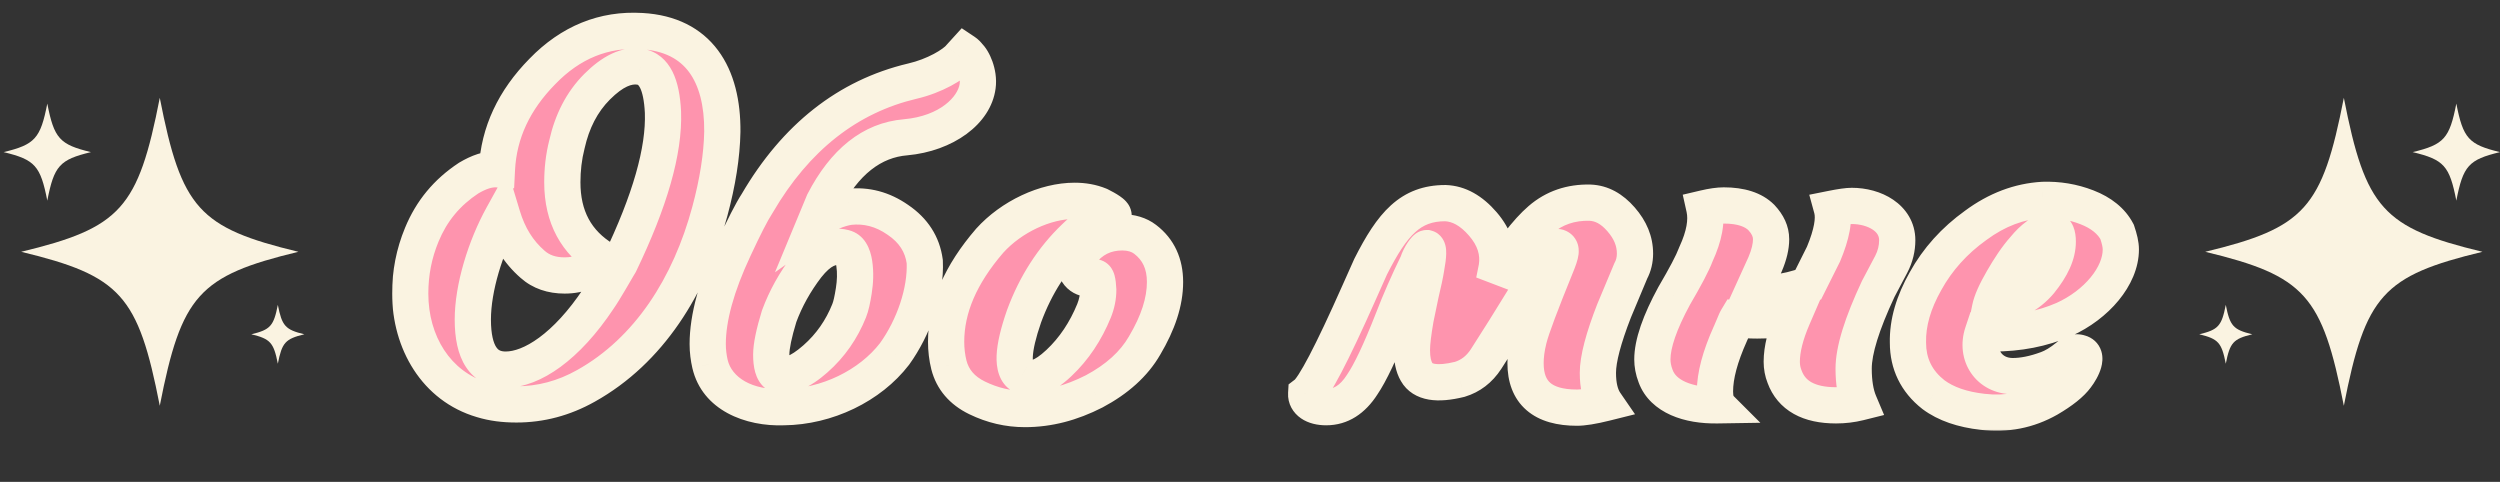 <?xml version="1.0" encoding="UTF-8"?> <svg xmlns="http://www.w3.org/2000/svg" width="690" height="133" viewBox="0 0 690 133" fill="none"><rect x="0" y="0" width="690" height="133" fill="#333333" stroke="none"/><mask id="path-1-outside-1_705_921" maskUnits="userSpaceOnUse" x="107.979" y="3" width="483" height="116" fill="black"><rect fill="white" x="107.979" y="3" width="483" height="116"></rect><path d="M195.907 58.368C190.403 78.848 179.139 96.768 161.731 106.496C155.587 109.952 149.187 111.616 142.531 111.616C139.075 111.616 136.003 111.232 133.059 110.336C120.387 106.624 113.219 94.464 113.219 81.024C113.219 75.392 114.243 70.016 116.419 64.768C119.107 58.24 123.331 53.12 129.347 49.152C132.163 47.488 134.723 46.592 137.155 46.72C137.667 36.608 141.891 27.648 149.699 19.712C157.507 11.648 166.723 7.936 177.091 8.576C192.835 9.472 199.491 20.608 199.363 36.352C199.235 43.008 198.083 50.304 195.907 58.368ZM156.483 39.808C155.587 43.264 155.203 46.848 155.203 50.304C155.203 59.904 159.043 66.944 166.595 71.552C163.651 74.496 160.067 76.032 155.843 76.032C152.259 76.032 149.315 75.008 147.011 72.96C143.043 69.504 140.355 65.152 138.691 59.648C133.955 68.224 130.499 79.488 130.499 88.192C130.499 97.408 133.571 102.016 139.587 102.016C146.755 102.016 156.355 95.744 165.187 82.432C166.979 79.872 169.667 75.008 170.691 73.344L171.075 72.704C179.395 55.424 183.363 41.6 182.979 30.976C182.595 23.168 180.547 19.072 176.707 18.432C172.995 17.792 169.027 19.712 164.803 23.936C160.579 28.16 157.891 33.536 156.483 39.808ZM202.624 68.48C205.312 62.72 207.36 58.624 209.024 56.064C219.648 37.888 233.984 26.624 251.776 22.4C257.92 20.992 263.296 17.792 264.96 15.744L266.24 14.336C266.624 14.592 267.008 14.976 267.392 15.488C268.416 16.384 270.336 20.096 269.824 23.808C268.928 30.464 261.248 36.864 249.984 37.888C240.64 38.656 233.088 44.672 227.328 55.808L225.152 61.056C228.224 58.88 231.296 57.6 234.368 57.088C239.104 56.576 243.584 57.728 247.808 60.672C252.16 63.616 254.592 67.456 255.232 72.192C255.616 80.512 252.16 90.368 246.912 97.664C240.128 106.496 228.224 112.256 216.32 112.384C206.592 112.768 197.888 108.672 195.968 100.48C195.584 98.816 195.328 96.896 195.328 94.976C195.328 87.68 197.76 78.848 202.624 68.48ZM232.96 68.352C229.504 67.456 226.176 69.12 222.72 73.472C219.392 77.824 216.832 82.432 215.04 87.296C213.632 91.904 212.864 95.488 212.864 97.92C212.864 100.736 213.376 102.528 214.4 103.296C217.344 104.192 220.8 102.784 225.024 99.072C229.248 95.36 232.32 90.88 234.368 85.76C234.88 84.48 235.264 82.688 235.648 80.256C236.032 77.824 236.16 75.264 235.776 72.704C235.392 70.144 234.496 68.736 232.96 68.352ZM296.586 65.536C290.57 71.296 285.834 78.592 282.634 87.296C279.434 96.512 279.178 102.016 281.994 103.68C284.682 105.344 288.01 104.192 292.234 100.224C296.458 96.256 299.658 91.392 301.962 85.76C302.73 83.84 303.114 81.92 303.114 80C302.986 77.568 302.73 76.416 302.09 76.544C300.17 77.696 296.842 76.288 296.842 73.216C296.842 72.32 297.354 71.168 298.378 69.76C301.194 66.048 305.034 64.128 309.77 64.128C312.202 64.128 314.378 64.768 316.042 66.048C319.754 68.864 321.546 72.832 321.546 77.824C321.546 83.328 319.626 89.088 315.914 95.36C312.97 100.48 308.234 104.704 301.962 108.032C295.69 111.232 289.418 112.896 282.89 112.896C278.282 112.896 273.93 111.872 269.706 109.824C265.482 107.776 262.922 104.704 261.898 100.736C261.386 98.688 261.13 96.512 261.13 94.336C261.13 84.992 265.098 75.776 273.162 66.432C279.178 59.776 288.522 55.424 296.586 55.424C299.018 55.424 301.322 55.808 303.498 56.704C305.546 57.728 307.466 58.88 307.338 59.52C307.21 60.032 306.186 60.544 304.394 60.928C301.578 61.568 299.018 63.104 296.586 65.536ZM415.29 91.008L410.17 99.072C408.25 102.016 405.818 103.808 402.874 104.704C396.602 106.24 392.634 105.6 390.97 102.656C390.074 101.12 389.69 99.072 389.69 96.64C389.69 94.592 390.074 91.648 390.714 87.936L392.122 81.152C392.89 77.952 393.402 75.52 393.658 73.856C394.298 70.4 394.298 68.608 393.786 68.48C393.53 68.48 391.994 70.272 391.226 72.704C388.666 77.952 386.362 83.2 384.442 88.192C380.986 97.024 378.17 102.912 375.994 106.112C373.306 110.336 369.978 112.384 366.01 112.384C362.554 112.384 360.378 110.848 360.506 108.672C362.682 107.008 367.546 97.792 375.098 80.768L378.298 73.6C384.314 61.696 389.306 56.064 398.906 56.064C402.618 56.192 406.074 58.112 409.274 61.824C412.474 65.536 413.754 69.504 413.114 73.728L412.346 77.568C417.082 69.504 421.434 63.872 425.146 60.672C428.986 57.344 433.594 55.808 438.842 55.936C442.042 56.064 444.858 57.6 447.418 60.544C449.978 63.488 451.258 66.56 451.258 70.016C451.258 71.68 450.874 73.344 450.106 74.752L445.498 85.76C442.554 93.312 441.018 99.072 441.018 102.912C441.018 106.368 441.658 109.184 443.066 111.232C439.482 112.128 436.922 112.512 435.258 112.512C425.786 112.512 421.05 108.416 421.05 100.224C421.05 98.304 421.306 96.128 421.946 93.568C422.714 90.496 425.274 83.712 429.498 73.344C430.906 69.888 431.162 68.608 430.01 68.224C429.754 68.096 429.242 68.608 428.602 69.76L423.61 77.568L415.29 91.008ZM477.557 92.16C474.741 98.432 473.333 103.68 473.333 108.032C473.333 110.208 473.845 111.232 473.845 111.744L473.973 111.872C465.909 112 458.997 109.44 456.949 103.808C456.309 102.144 456.053 100.608 456.053 99.2C456.053 94.848 458.101 88.96 462.069 81.664C465.141 76.416 467.189 72.576 468.085 70.144C470.389 65.152 471.157 60.928 470.389 57.472C472.565 56.96 474.357 56.704 475.765 56.704C480.501 56.704 483.957 57.856 486.133 60.032C487.925 61.952 488.821 63.872 488.821 66.048C488.821 67.968 488.309 70.272 487.157 72.96L483.957 80C487.413 81.408 492.533 80.896 499.061 78.592L503.285 70.144C505.589 64.64 506.357 60.416 505.589 57.6C508.149 57.088 509.941 56.832 511.093 56.832C517.365 56.832 523.637 60.16 523.637 66.304C523.637 68.48 523.125 70.784 521.973 72.96L518.389 79.744C513.909 89.344 511.605 96.64 511.605 101.76C511.605 105.472 512.117 108.672 513.141 111.104C511.093 111.616 508.917 111.872 506.741 111.872C499.189 111.872 494.453 109.184 492.533 103.936C492.021 102.656 491.765 101.248 491.765 99.84C491.765 96.384 492.789 92.288 494.837 87.552C491.637 88.192 488.309 88.448 484.981 88.448C482.805 88.448 481.013 88.32 479.349 88.064C478.965 88.704 478.069 91.136 477.557 92.16ZM526.596 94.592C526.468 89.088 528.132 83.456 531.46 77.568C534.788 71.552 539.396 66.432 545.284 62.208C551.172 57.856 557.316 55.552 563.844 55.168C568.068 55.04 572.036 55.68 576.004 57.216C579.972 58.752 582.788 61.056 584.324 64C584.964 65.92 585.348 67.456 585.348 68.864C585.348 76.16 578.692 84.096 569.604 88.192C563.716 90.752 557.188 92.032 549.892 92.032C548.74 92.032 547.844 92.032 547.204 91.904C545.156 98.048 548.996 103.808 555.524 103.808C558.34 103.808 561.54 103.168 564.996 101.888C566.788 101.248 568.708 100.096 570.884 98.304C571.908 97.408 572.932 97.024 574.084 97.408C576.516 98.048 574.724 101.76 573.06 103.936C571.652 105.856 569.092 107.904 565.38 110.08C559.748 113.28 553.732 114.432 547.204 113.664C541.572 113.024 537.092 111.488 533.636 108.928C528.9 105.216 526.596 100.352 526.596 94.592ZM558.724 68.608C556.548 71.04 554.628 73.984 552.708 77.312C550.788 80.64 549.636 83.2 549.252 85.12C555.268 83.968 559.876 81.536 563.076 77.696C566.276 73.728 567.94 70.144 567.94 66.688C567.94 62.848 566.148 62.336 562.436 65.024C561.028 66.048 559.876 67.2 558.724 68.608Z"></path></mask><path d="M195.907 58.368C190.403 78.848 179.139 96.768 161.731 106.496C155.587 109.952 149.187 111.616 142.531 111.616C139.075 111.616 136.003 111.232 133.059 110.336C120.387 106.624 113.219 94.464 113.219 81.024C113.219 75.392 114.243 70.016 116.419 64.768C119.107 58.24 123.331 53.12 129.347 49.152C132.163 47.488 134.723 46.592 137.155 46.72C137.667 36.608 141.891 27.648 149.699 19.712C157.507 11.648 166.723 7.936 177.091 8.576C192.835 9.472 199.491 20.608 199.363 36.352C199.235 43.008 198.083 50.304 195.907 58.368ZM156.483 39.808C155.587 43.264 155.203 46.848 155.203 50.304C155.203 59.904 159.043 66.944 166.595 71.552C163.651 74.496 160.067 76.032 155.843 76.032C152.259 76.032 149.315 75.008 147.011 72.96C143.043 69.504 140.355 65.152 138.691 59.648C133.955 68.224 130.499 79.488 130.499 88.192C130.499 97.408 133.571 102.016 139.587 102.016C146.755 102.016 156.355 95.744 165.187 82.432C166.979 79.872 169.667 75.008 170.691 73.344L171.075 72.704C179.395 55.424 183.363 41.6 182.979 30.976C182.595 23.168 180.547 19.072 176.707 18.432C172.995 17.792 169.027 19.712 164.803 23.936C160.579 28.16 157.891 33.536 156.483 39.808ZM202.624 68.48C205.312 62.72 207.36 58.624 209.024 56.064C219.648 37.888 233.984 26.624 251.776 22.4C257.92 20.992 263.296 17.792 264.96 15.744L266.24 14.336C266.624 14.592 267.008 14.976 267.392 15.488C268.416 16.384 270.336 20.096 269.824 23.808C268.928 30.464 261.248 36.864 249.984 37.888C240.64 38.656 233.088 44.672 227.328 55.808L225.152 61.056C228.224 58.88 231.296 57.6 234.368 57.088C239.104 56.576 243.584 57.728 247.808 60.672C252.16 63.616 254.592 67.456 255.232 72.192C255.616 80.512 252.16 90.368 246.912 97.664C240.128 106.496 228.224 112.256 216.32 112.384C206.592 112.768 197.888 108.672 195.968 100.48C195.584 98.816 195.328 96.896 195.328 94.976C195.328 87.68 197.76 78.848 202.624 68.48ZM232.96 68.352C229.504 67.456 226.176 69.12 222.72 73.472C219.392 77.824 216.832 82.432 215.04 87.296C213.632 91.904 212.864 95.488 212.864 97.92C212.864 100.736 213.376 102.528 214.4 103.296C217.344 104.192 220.8 102.784 225.024 99.072C229.248 95.36 232.32 90.88 234.368 85.76C234.88 84.48 235.264 82.688 235.648 80.256C236.032 77.824 236.16 75.264 235.776 72.704C235.392 70.144 234.496 68.736 232.96 68.352ZM296.586 65.536C290.57 71.296 285.834 78.592 282.634 87.296C279.434 96.512 279.178 102.016 281.994 103.68C284.682 105.344 288.01 104.192 292.234 100.224C296.458 96.256 299.658 91.392 301.962 85.76C302.73 83.84 303.114 81.92 303.114 80C302.986 77.568 302.73 76.416 302.09 76.544C300.17 77.696 296.842 76.288 296.842 73.216C296.842 72.32 297.354 71.168 298.378 69.76C301.194 66.048 305.034 64.128 309.77 64.128C312.202 64.128 314.378 64.768 316.042 66.048C319.754 68.864 321.546 72.832 321.546 77.824C321.546 83.328 319.626 89.088 315.914 95.36C312.97 100.48 308.234 104.704 301.962 108.032C295.69 111.232 289.418 112.896 282.89 112.896C278.282 112.896 273.93 111.872 269.706 109.824C265.482 107.776 262.922 104.704 261.898 100.736C261.386 98.688 261.13 96.512 261.13 94.336C261.13 84.992 265.098 75.776 273.162 66.432C279.178 59.776 288.522 55.424 296.586 55.424C299.018 55.424 301.322 55.808 303.498 56.704C305.546 57.728 307.466 58.88 307.338 59.52C307.21 60.032 306.186 60.544 304.394 60.928C301.578 61.568 299.018 63.104 296.586 65.536ZM415.29 91.008L410.17 99.072C408.25 102.016 405.818 103.808 402.874 104.704C396.602 106.24 392.634 105.6 390.97 102.656C390.074 101.12 389.69 99.072 389.69 96.64C389.69 94.592 390.074 91.648 390.714 87.936L392.122 81.152C392.89 77.952 393.402 75.52 393.658 73.856C394.298 70.4 394.298 68.608 393.786 68.48C393.53 68.48 391.994 70.272 391.226 72.704C388.666 77.952 386.362 83.2 384.442 88.192C380.986 97.024 378.17 102.912 375.994 106.112C373.306 110.336 369.978 112.384 366.01 112.384C362.554 112.384 360.378 110.848 360.506 108.672C362.682 107.008 367.546 97.792 375.098 80.768L378.298 73.6C384.314 61.696 389.306 56.064 398.906 56.064C402.618 56.192 406.074 58.112 409.274 61.824C412.474 65.536 413.754 69.504 413.114 73.728L412.346 77.568C417.082 69.504 421.434 63.872 425.146 60.672C428.986 57.344 433.594 55.808 438.842 55.936C442.042 56.064 444.858 57.6 447.418 60.544C449.978 63.488 451.258 66.56 451.258 70.016C451.258 71.68 450.874 73.344 450.106 74.752L445.498 85.76C442.554 93.312 441.018 99.072 441.018 102.912C441.018 106.368 441.658 109.184 443.066 111.232C439.482 112.128 436.922 112.512 435.258 112.512C425.786 112.512 421.05 108.416 421.05 100.224C421.05 98.304 421.306 96.128 421.946 93.568C422.714 90.496 425.274 83.712 429.498 73.344C430.906 69.888 431.162 68.608 430.01 68.224C429.754 68.096 429.242 68.608 428.602 69.76L423.61 77.568L415.29 91.008ZM477.557 92.16C474.741 98.432 473.333 103.68 473.333 108.032C473.333 110.208 473.845 111.232 473.845 111.744L473.973 111.872C465.909 112 458.997 109.44 456.949 103.808C456.309 102.144 456.053 100.608 456.053 99.2C456.053 94.848 458.101 88.96 462.069 81.664C465.141 76.416 467.189 72.576 468.085 70.144C470.389 65.152 471.157 60.928 470.389 57.472C472.565 56.96 474.357 56.704 475.765 56.704C480.501 56.704 483.957 57.856 486.133 60.032C487.925 61.952 488.821 63.872 488.821 66.048C488.821 67.968 488.309 70.272 487.157 72.96L483.957 80C487.413 81.408 492.533 80.896 499.061 78.592L503.285 70.144C505.589 64.64 506.357 60.416 505.589 57.6C508.149 57.088 509.941 56.832 511.093 56.832C517.365 56.832 523.637 60.16 523.637 66.304C523.637 68.48 523.125 70.784 521.973 72.96L518.389 79.744C513.909 89.344 511.605 96.64 511.605 101.76C511.605 105.472 512.117 108.672 513.141 111.104C511.093 111.616 508.917 111.872 506.741 111.872C499.189 111.872 494.453 109.184 492.533 103.936C492.021 102.656 491.765 101.248 491.765 99.84C491.765 96.384 492.789 92.288 494.837 87.552C491.637 88.192 488.309 88.448 484.981 88.448C482.805 88.448 481.013 88.32 479.349 88.064C478.965 88.704 478.069 91.136 477.557 92.16ZM526.596 94.592C526.468 89.088 528.132 83.456 531.46 77.568C534.788 71.552 539.396 66.432 545.284 62.208C551.172 57.856 557.316 55.552 563.844 55.168C568.068 55.04 572.036 55.68 576.004 57.216C579.972 58.752 582.788 61.056 584.324 64C584.964 65.92 585.348 67.456 585.348 68.864C585.348 76.16 578.692 84.096 569.604 88.192C563.716 90.752 557.188 92.032 549.892 92.032C548.74 92.032 547.844 92.032 547.204 91.904C545.156 98.048 548.996 103.808 555.524 103.808C558.34 103.808 561.54 103.168 564.996 101.888C566.788 101.248 568.708 100.096 570.884 98.304C571.908 97.408 572.932 97.024 574.084 97.408C576.516 98.048 574.724 101.76 573.06 103.936C571.652 105.856 569.092 107.904 565.38 110.08C559.748 113.28 553.732 114.432 547.204 113.664C541.572 113.024 537.092 111.488 533.636 108.928C528.9 105.216 526.596 100.352 526.596 94.592ZM558.724 68.608C556.548 71.04 554.628 73.984 552.708 77.312C550.788 80.64 549.636 83.2 549.252 85.12C555.268 83.968 559.876 81.536 563.076 77.696C566.276 73.728 567.94 70.144 567.94 66.688C567.94 62.848 566.148 62.336 562.436 65.024C561.028 66.048 559.876 67.2 558.724 68.608Z" fill="#FE94AE"></path><path d="M195.907 58.368L191.079 57.065L191.078 57.07L195.907 58.368ZM161.731 106.496L159.292 102.131L159.279 102.138L161.731 106.496ZM133.059 110.336L134.515 105.553L134.489 105.545L134.464 105.538L133.059 110.336ZM116.419 64.768L121.037 66.683L121.042 66.672L116.419 64.768ZM129.347 49.152L126.803 44.847L126.697 44.91L126.594 44.978L129.347 49.152ZM137.155 46.72L136.892 51.713L141.895 51.976L142.148 46.973L137.155 46.72ZM149.699 19.712L153.263 23.219L153.277 23.204L153.291 23.19L149.699 19.712ZM177.091 8.576L176.783 13.566L176.795 13.567L176.807 13.568L177.091 8.576ZM199.363 36.352L204.362 36.448L204.362 36.42L204.363 36.393L199.363 36.352ZM156.483 39.808L161.323 41.063L161.343 40.983L161.361 40.903L156.483 39.808ZM166.595 71.552L170.13 75.088L174.624 70.594L169.199 67.284L166.595 71.552ZM147.011 72.96L150.333 69.223L150.314 69.206L150.295 69.19L147.011 72.96ZM138.691 59.648L143.477 58.201L140.046 46.852L134.314 57.231L138.691 59.648ZM165.187 82.432L161.091 79.565L161.055 79.616L161.02 79.668L165.187 82.432ZM170.691 73.344L174.949 75.965L174.964 75.941L174.978 75.916L170.691 73.344ZM171.075 72.704L175.362 75.276L175.48 75.08L175.58 74.873L171.075 72.704ZM182.979 30.976L187.975 30.795L187.974 30.763L187.973 30.73L182.979 30.976ZM176.707 18.432L175.857 23.359L175.871 23.362L175.885 23.364L176.707 18.432ZM164.803 23.936L161.267 20.401L161.267 20.401L164.803 23.936ZM191.078 57.07C185.805 76.69 175.174 93.256 159.292 102.131L164.17 110.861C183.103 100.28 195 81.006 200.735 59.666L191.078 57.07ZM159.279 102.138C153.867 105.183 148.309 106.616 142.531 106.616V116.616C150.065 116.616 157.307 114.721 164.182 110.854L159.279 102.138ZM142.531 106.616C139.456 106.616 136.89 106.276 134.515 105.553L131.603 115.119C135.116 116.188 138.694 116.616 142.531 116.616V106.616ZM134.464 105.538C124.425 102.597 118.219 92.815 118.219 81.024H108.219C108.219 96.113 116.349 110.651 131.653 115.134L134.464 105.538ZM118.219 81.024C118.219 76.024 119.123 71.301 121.037 66.683L111.8 62.853C109.363 68.731 108.219 74.76 108.219 81.024H118.219ZM121.042 66.672C123.343 61.083 126.909 56.749 132.1 53.326L126.594 44.978C119.752 49.491 114.87 55.397 111.795 62.864L121.042 66.672ZM131.89 53.457C134.327 52.017 135.873 51.66 136.892 51.713L137.418 41.727C133.573 41.525 129.998 42.959 126.803 44.847L131.89 53.457ZM142.148 46.973C142.591 38.238 146.199 30.398 153.263 23.219L146.135 16.205C137.583 24.898 132.743 34.978 132.161 46.467L142.148 46.973ZM153.291 23.19C160.162 16.093 167.984 13.023 176.783 13.566L177.399 3.586C165.461 2.849 154.851 7.203 146.107 16.234L153.291 23.19ZM176.807 13.568C183.436 13.945 187.566 16.381 190.166 19.879C192.901 23.558 194.422 29.061 194.363 36.311L204.363 36.393C204.432 27.898 202.689 19.962 198.191 13.913C193.56 7.682 186.49 4.103 177.375 3.584L176.807 13.568ZM194.364 36.256C194.245 42.412 193.176 49.295 191.079 57.065L200.734 59.671C202.989 51.313 204.224 43.604 204.362 36.448L194.364 36.256ZM151.643 38.553C150.626 42.477 150.203 46.489 150.203 50.304H160.203C160.203 47.207 160.548 44.051 161.323 41.063L151.643 38.553ZM150.203 50.304C150.203 61.511 154.838 70.236 163.99 75.82L169.199 67.284C163.248 63.652 160.203 58.297 160.203 50.304H150.203ZM163.059 68.016C161.029 70.046 158.707 71.032 155.843 71.032V81.032C161.426 81.032 166.272 78.945 170.13 75.088L163.059 68.016ZM155.843 71.032C153.272 71.032 151.575 70.327 150.333 69.223L143.689 76.697C147.055 79.689 151.246 81.032 155.843 81.032V71.032ZM150.295 69.19C147.12 66.425 144.903 62.918 143.477 58.201L133.905 61.095C135.807 67.386 138.965 72.583 143.727 76.73L150.295 69.19ZM134.314 57.231C129.284 66.34 125.499 78.434 125.499 88.192H135.499C135.499 80.542 138.626 70.108 143.068 62.065L134.314 57.231ZM125.499 88.192C125.499 93.201 126.306 97.816 128.613 101.313C131.156 105.167 135.083 107.016 139.587 107.016V97.016C138.075 97.016 137.458 96.561 136.96 95.807C136.228 94.696 135.499 92.399 135.499 88.192H125.499ZM139.587 107.016C144.585 107.016 149.797 104.864 154.723 101.246C159.698 97.591 164.691 92.224 169.353 85.196L161.02 79.668C156.851 85.952 152.627 90.377 148.803 93.186C144.929 96.032 141.757 97.016 139.587 97.016V107.016ZM169.283 85.299C171.16 82.618 174.199 77.184 174.949 75.965L166.432 70.724C165.135 72.832 162.797 77.126 161.091 79.565L169.283 85.299ZM174.978 75.916L175.362 75.276L166.787 70.132L166.403 70.772L174.978 75.916ZM175.58 74.873C184.007 57.371 188.404 42.653 187.975 30.795L177.982 31.157C178.321 40.547 174.783 53.477 166.57 70.535L175.58 74.873ZM187.973 30.73C187.767 26.549 187.105 22.767 185.611 19.78C184.006 16.57 181.332 14.134 177.529 13.5L175.885 23.364C175.922 23.37 176.191 23.302 176.667 24.252C177.253 25.425 177.806 27.595 177.985 31.222L187.973 30.73ZM177.556 13.505C171.404 12.444 165.864 15.804 161.267 20.401L168.338 27.471C172.189 23.62 174.586 23.14 175.857 23.359L177.556 13.505ZM161.267 20.401C156.256 25.412 153.18 31.694 151.604 38.713L161.361 40.903C162.602 35.378 164.902 30.908 168.338 27.471L161.267 20.401ZM202.624 68.48L207.15 70.604L207.155 70.594L202.624 68.48ZM209.024 56.064L213.216 58.789L213.281 58.69L213.34 58.587L209.024 56.064ZM251.776 22.4L250.659 17.526L250.64 17.531L250.621 17.535L251.776 22.4ZM264.96 15.744L261.26 12.381L261.167 12.483L261.079 12.591L264.96 15.744ZM266.24 14.336L269.013 10.176L265.434 7.79L262.54 10.973L266.24 14.336ZM267.392 15.488L263.392 18.488L263.706 18.906L264.099 19.251L267.392 15.488ZM269.824 23.808L264.871 23.125L264.87 23.133L264.868 23.141L269.824 23.808ZM249.984 37.888L250.393 42.871L250.415 42.869L250.436 42.867L249.984 37.888ZM227.328 55.808L222.887 53.511L222.79 53.698L222.709 53.893L227.328 55.808ZM225.152 61.056L220.533 59.141L213.891 75.159L228.042 65.136L225.152 61.056ZM234.368 57.088L233.83 52.117L233.687 52.132L233.546 52.156L234.368 57.088ZM247.808 60.672L244.949 64.774L244.977 64.794L245.006 64.813L247.808 60.672ZM255.232 72.192L260.226 71.962L260.216 71.741L260.187 71.522L255.232 72.192ZM246.912 97.664L250.877 100.71L250.925 100.647L250.971 100.584L246.912 97.664ZM216.32 112.384L216.266 107.384L216.194 107.385L216.123 107.388L216.32 112.384ZM195.968 100.48L191.096 101.604L191.098 101.613L191.1 101.621L195.968 100.48ZM232.96 68.352L231.705 73.192L231.726 73.197L231.747 73.203L232.96 68.352ZM222.72 73.472L218.804 70.363L218.776 70.398L218.748 70.435L222.72 73.472ZM215.04 87.296L210.348 85.567L210.299 85.7L210.258 85.835L215.04 87.296ZM214.4 103.296L211.4 107.296L212.103 107.823L212.944 108.079L214.4 103.296ZM225.024 99.072L221.723 95.316L221.723 95.316L225.024 99.072ZM234.368 85.76L229.725 83.903L229.725 83.903L234.368 85.76ZM235.648 80.256L230.709 79.476L230.709 79.476L235.648 80.256ZM235.776 72.704L240.72 71.962L240.72 71.962L235.776 72.704ZM207.155 70.594C209.862 64.793 211.772 61.011 213.216 58.789L204.832 53.339C202.948 56.237 200.762 60.647 198.093 66.366L207.155 70.594ZM213.34 58.587C223.386 41.401 236.668 31.126 252.931 27.265L250.621 17.535C231.3 22.122 215.91 34.375 204.707 53.541L213.34 58.587ZM252.893 27.274C256.435 26.462 259.725 25.144 262.393 23.728C264.915 22.389 267.377 20.698 268.84 18.897L261.079 12.591C261.081 12.589 261.062 12.612 261.017 12.658C260.973 12.704 260.909 12.766 260.824 12.843C260.651 12.998 260.415 13.191 260.11 13.414C259.497 13.863 258.685 14.375 257.703 14.896C255.73 15.944 253.261 16.93 250.659 17.526L252.893 27.274ZM268.659 19.107L269.939 17.699L262.54 10.973L261.26 12.381L268.659 19.107ZM263.466 18.496C263.403 18.454 263.356 18.418 263.327 18.393C263.297 18.369 263.282 18.353 263.28 18.352C263.278 18.35 263.288 18.359 263.307 18.382C263.327 18.405 263.355 18.44 263.392 18.488L271.392 12.488C270.789 11.685 270.012 10.842 269.013 10.176L263.466 18.496ZM264.099 19.251C263.786 18.976 263.781 18.868 263.977 19.197C264.125 19.447 264.312 19.824 264.482 20.293C264.836 21.271 264.986 22.29 264.871 23.125L274.777 24.491C275.174 21.614 274.62 18.921 273.886 16.891C273.221 15.053 272.121 12.983 270.684 11.725L264.099 19.251ZM264.868 23.141C264.413 26.521 259.605 31.993 249.531 32.908L250.436 42.867C262.891 41.735 273.442 34.407 274.779 24.475L264.868 23.141ZM249.574 32.905C237.935 33.861 229.129 41.443 222.887 53.511L231.769 58.105C237.047 47.901 243.344 43.451 250.393 42.871L249.574 32.905ZM222.709 53.893L220.533 59.141L229.77 62.971L231.946 57.723L222.709 53.893ZM228.042 65.136C230.572 63.344 232.947 62.394 235.19 62.02L233.546 52.156C229.644 52.806 225.876 54.416 222.262 56.976L228.042 65.136ZM234.905 62.059C238.386 61.683 241.668 62.488 244.949 64.774L250.667 56.57C245.499 52.968 239.821 51.469 233.83 52.117L234.905 62.059ZM245.006 64.813C248.273 67.023 249.842 69.646 250.277 72.862L260.187 71.522C259.341 65.266 256.046 60.209 250.609 56.531L245.006 64.813ZM250.237 72.422C250.559 79.395 247.585 88.165 242.853 94.744L250.971 100.584C256.734 92.571 260.673 81.629 260.226 71.962L250.237 72.422ZM242.947 94.618C237.161 102.151 226.742 107.272 216.266 107.384L216.374 117.384C229.705 117.24 243.095 110.841 250.877 100.71L242.947 94.618ZM216.123 107.388C207.408 107.732 201.946 104.074 200.836 99.339L191.1 101.621C193.83 113.27 205.775 117.804 216.517 117.38L216.123 107.388ZM200.84 99.356C200.53 98.015 200.328 96.474 200.328 94.976H190.328C190.328 97.318 190.637 99.617 191.096 101.604L200.84 99.356ZM200.328 94.976C200.328 88.714 202.439 80.646 207.15 70.604L198.097 66.356C193.08 77.05 190.328 86.646 190.328 94.976H200.328ZM234.215 63.512C227.882 61.87 222.721 65.43 218.804 70.363L226.635 76.581C229.63 72.81 231.125 73.042 231.705 73.192L234.215 63.512ZM218.748 70.435C215.133 75.162 212.323 80.208 210.348 85.567L219.731 89.025C221.341 84.656 223.65 80.486 226.692 76.509L218.748 70.435ZM210.258 85.835C208.836 90.488 207.864 94.686 207.864 97.92H217.864C217.864 96.29 218.427 93.32 219.822 88.757L210.258 85.835ZM207.864 97.92C207.864 99.581 208.009 101.241 208.44 102.75C208.864 104.234 209.697 106.019 211.4 107.296L217.4 99.296C218.079 99.805 218.143 100.31 218.055 100.002C217.974 99.719 217.864 99.075 217.864 97.92H207.864ZM212.944 108.079C218.579 109.794 223.901 106.715 228.324 102.828L221.723 95.316C217.698 98.853 216.108 98.59 215.856 98.513L212.944 108.079ZM228.324 102.828C233.169 98.571 236.685 93.429 239.01 87.617L229.725 83.903C227.954 88.331 225.327 92.149 221.723 95.316L228.324 102.828ZM239.01 87.617C239.75 85.769 240.2 83.485 240.587 81.036L230.709 79.476C230.328 81.891 230.01 83.192 229.725 83.903L239.01 87.617ZM240.587 81.036C241.026 78.253 241.2 75.16 240.72 71.962L230.831 73.446C231.119 75.368 231.038 77.395 230.709 79.476L240.587 81.036ZM240.72 71.962C240.256 68.867 238.787 64.655 234.172 63.501L231.747 73.203C231.527 73.148 231.268 73.037 231.023 72.856C230.785 72.68 230.652 72.505 230.597 72.421C230.549 72.346 230.577 72.365 230.635 72.545C230.693 72.724 230.766 73.013 230.831 73.446L240.72 71.962ZM296.586 65.536L300.044 69.147L300.083 69.11L300.121 69.072L296.586 65.536ZM282.634 87.296L277.941 85.571L277.925 85.613L277.91 85.656L282.634 87.296ZM281.994 103.68L284.626 99.429L284.582 99.402L284.537 99.375L281.994 103.68ZM292.234 100.224L295.657 103.868L295.657 103.868L292.234 100.224ZM301.962 85.76L306.589 87.653L306.597 87.635L306.604 87.617L301.962 85.76ZM303.114 80H308.114V79.868L308.107 79.737L303.114 80ZM302.09 76.544L301.109 71.641L300.26 71.811L299.517 72.257L302.09 76.544ZM298.378 69.76L294.394 66.738L294.364 66.778L294.334 66.819L298.378 69.76ZM316.042 66.048L312.993 70.011L313.006 70.021L313.02 70.031L316.042 66.048ZM315.914 95.36L311.611 92.813L311.595 92.84L311.579 92.868L315.914 95.36ZM301.962 108.032L304.234 112.486L304.27 112.468L304.305 112.449L301.962 108.032ZM269.706 109.824L271.887 105.325L271.887 105.325L269.706 109.824ZM261.898 100.736L257.047 101.949L257.052 101.967L257.056 101.985L261.898 100.736ZM273.162 66.432L269.452 63.079L269.414 63.122L269.376 63.165L273.162 66.432ZM303.498 56.704L305.734 52.232L305.57 52.15L305.402 52.081L303.498 56.704ZM307.338 59.52L312.188 60.733L312.217 60.617L312.241 60.501L307.338 59.52ZM304.394 60.928L303.346 56.039L303.316 56.045L303.286 56.052L304.394 60.928ZM293.128 61.925C286.522 68.249 281.384 76.205 277.941 85.571L287.327 89.021C290.284 80.979 294.617 74.343 300.044 69.147L293.128 61.925ZM277.91 85.656C276.257 90.419 275.204 94.646 275.062 98.115C274.929 101.363 275.571 105.693 279.45 107.985L284.537 99.375C285.6 100.003 284.963 100.749 285.054 98.525C285.136 96.522 285.811 93.389 287.357 88.936L277.91 85.656ZM279.362 107.931C282.152 109.659 285.244 109.784 288.146 108.798C290.818 107.891 293.321 106.063 295.657 103.868L288.81 96.58C286.923 98.353 285.649 99.085 284.93 99.33C284.617 99.436 284.512 99.414 284.556 99.418C284.619 99.423 284.66 99.45 284.626 99.429L279.362 107.931ZM295.657 103.868C300.466 99.351 304.049 93.864 306.589 87.653L297.334 83.867C295.267 88.92 292.45 93.161 288.81 96.58L295.657 103.868ZM306.604 87.617C307.59 85.152 308.114 82.604 308.114 80H298.114C298.114 81.236 297.869 82.528 297.319 83.903L306.604 87.617ZM308.107 79.737C308.043 78.532 307.934 77.136 307.611 75.974C307.464 75.442 307.111 74.328 306.207 73.33C305.006 72.005 303.13 71.237 301.109 71.641L303.07 81.447C302.383 81.585 301.537 81.582 300.659 81.275C299.799 80.973 299.188 80.477 298.797 80.046C298.425 79.635 298.224 79.256 298.13 79.053C298.031 78.841 297.987 78.691 297.976 78.65C297.973 78.64 298.056 79.036 298.121 80.263L308.107 79.737ZM299.517 72.257C299.974 71.983 300.381 71.937 300.614 71.944C300.848 71.952 301.025 72.011 301.163 72.087C301.309 72.168 301.485 72.31 301.629 72.54C301.787 72.792 301.842 73.048 301.842 73.216H291.842C291.842 76.773 293.846 79.47 296.329 80.841C298.618 82.105 301.865 82.51 304.662 80.832L299.517 72.257ZM301.842 73.216C301.842 73.466 301.807 73.636 301.788 73.709C301.77 73.781 301.762 73.784 301.795 73.711C301.866 73.551 302.044 73.22 302.421 72.701L294.334 66.819C293.184 68.4 291.842 70.653 291.842 73.216H301.842ZM302.361 72.782C304.229 70.32 306.593 69.128 309.77 69.128V59.128C303.474 59.128 298.158 61.776 294.394 66.738L302.361 72.782ZM309.77 69.128C311.347 69.128 312.382 69.541 312.993 70.011L319.09 62.085C316.374 59.995 313.056 59.128 309.77 59.128V69.128ZM313.02 70.031C315.33 71.784 316.546 74.19 316.546 77.824H326.546C326.546 71.474 324.177 65.944 319.064 62.065L313.02 70.031ZM316.546 77.824C316.546 82.139 315.043 87.014 311.611 92.813L320.217 97.907C324.208 91.162 326.546 84.517 326.546 77.824H316.546ZM311.579 92.868C309.213 96.983 305.275 100.614 299.618 103.615L304.305 112.449C311.193 108.794 316.726 103.977 320.248 97.852L311.579 92.868ZM299.689 103.578C294.019 106.471 288.52 107.896 282.89 107.896V117.896C290.315 117.896 297.361 115.993 304.234 112.486L299.689 103.578ZM282.89 107.896C279.063 107.896 275.454 107.055 271.887 105.325L267.524 114.323C272.405 116.689 277.501 117.896 282.89 117.896V107.896ZM271.887 105.325C268.848 103.852 267.36 101.894 266.739 99.487L257.056 101.985C258.483 107.514 262.115 111.7 267.524 114.323L271.887 105.325ZM266.748 99.523C266.341 97.895 266.13 96.128 266.13 94.336H256.13C256.13 96.896 256.43 99.481 257.047 101.949L266.748 99.523ZM266.13 94.336C266.13 86.529 269.414 78.428 276.947 69.699L269.376 63.165C260.782 73.124 256.13 83.455 256.13 94.336H266.13ZM276.871 69.785C282.041 64.065 290.081 60.424 296.586 60.424V50.424C286.963 50.424 276.314 55.487 269.452 63.079L276.871 69.785ZM296.586 60.424C298.483 60.424 300.122 60.721 301.594 61.327L305.402 52.081C302.521 50.895 299.553 50.424 296.586 50.424V60.424ZM301.262 61.176C302.224 61.657 302.968 62.078 303.397 62.373C303.638 62.539 303.563 62.519 303.375 62.312C303.28 62.207 303.005 61.891 302.763 61.373C302.517 60.846 302.178 59.825 302.435 58.539L312.241 60.501C312.53 59.055 312.158 57.858 311.824 57.142C311.493 56.434 311.074 55.915 310.784 55.596C310.208 54.961 309.55 54.469 309.07 54.139C308.059 53.442 306.82 52.775 305.734 52.232L301.262 61.176ZM302.487 58.307C302.786 57.111 303.467 56.42 303.757 56.162C304.072 55.882 304.31 55.772 304.312 55.771C304.318 55.768 304.043 55.89 303.346 56.039L305.441 65.817C306.536 65.582 307.67 65.256 308.668 64.773C309.165 64.532 309.795 64.174 310.394 63.642C310.969 63.132 311.825 62.185 312.188 60.733L302.487 58.307ZM303.286 56.052C299.355 56.946 295.991 59.059 293.05 62.001L300.121 69.072C302.044 67.148 303.801 66.19 305.502 65.804L303.286 56.052ZM415.29 91.008L419.511 93.688L419.526 93.664L419.541 93.64L415.29 91.008ZM410.17 99.072L414.358 101.803L414.374 101.778L414.391 101.752L410.17 99.072ZM402.874 104.704L404.063 109.56L404.197 109.528L404.33 109.487L402.874 104.704ZM390.97 102.656L395.323 100.196L395.306 100.166L395.289 100.137L390.97 102.656ZM390.714 87.936L385.818 86.92L385.801 87.003L385.786 87.087L390.714 87.936ZM392.122 81.152L387.26 79.985L387.242 80.06L387.226 80.136L392.122 81.152ZM393.658 73.856L388.741 72.946L388.727 73.02L388.716 73.096L393.658 73.856ZM393.786 68.48L394.998 63.629L394.401 63.48H393.786V68.48ZM391.226 72.704L395.72 74.896L395.882 74.563L395.994 74.21L391.226 72.704ZM384.442 88.192L389.098 90.014L389.103 90.001L389.108 89.987L384.442 88.192ZM375.994 106.112L371.859 103.3L371.816 103.363L371.775 103.428L375.994 106.112ZM360.506 108.672L357.469 104.7L355.649 106.092L355.514 108.378L360.506 108.672ZM375.098 80.768L370.532 78.73L370.527 78.74L375.098 80.768ZM378.298 73.6L373.835 71.345L373.781 71.452L373.732 71.562L378.298 73.6ZM398.906 56.064L399.078 51.067L398.992 51.064H398.906V56.064ZM409.274 61.824L413.061 58.559L413.061 58.559L409.274 61.824ZM413.114 73.728L418.017 74.709L418.04 74.593L418.057 74.477L413.114 73.728ZM412.346 77.568L407.443 76.587L416.657 80.1L412.346 77.568ZM425.146 60.672L428.41 64.459L428.42 64.45L425.146 60.672ZM438.842 55.936L439.042 50.94L439.003 50.938L438.964 50.938L438.842 55.936ZM450.106 74.752L445.716 72.358L445.593 72.584L445.494 72.821L450.106 74.752ZM445.498 85.76L440.886 83.829L440.862 83.886L440.839 83.944L445.498 85.76ZM443.066 111.232L444.278 116.083L451.267 114.336L447.186 108.399L443.066 111.232ZM421.946 93.568L426.796 94.781L426.796 94.781L421.946 93.568ZM429.498 73.344L424.867 71.457L424.867 71.457L429.498 73.344ZM430.01 68.224L427.774 72.696L428.092 72.855L428.429 72.967L430.01 68.224ZM428.602 69.76L432.814 72.453L432.898 72.323L432.973 72.188L428.602 69.76ZM423.61 77.568L419.397 74.875L419.378 74.905L419.358 74.936L423.61 77.568ZM411.069 88.328L405.949 96.392L414.391 101.752L419.511 93.688L411.069 88.328ZM405.982 96.341C404.673 98.347 403.187 99.382 401.418 99.921L404.33 109.487C408.449 108.234 411.826 105.685 414.358 101.803L405.982 96.341ZM401.684 99.847C398.845 100.543 397.047 100.603 396.029 100.43C395.562 100.351 395.376 100.242 395.343 100.221C395.333 100.215 395.34 100.227 395.323 100.196L386.617 105.116C388.34 108.165 391.22 109.758 394.359 110.29C397.308 110.789 400.631 110.401 404.063 109.56L401.684 99.847ZM395.289 100.137C395.026 99.686 394.69 98.651 394.69 96.64H384.69C384.69 99.493 385.122 102.554 386.651 105.175L395.289 100.137ZM394.69 96.64C394.69 95.063 395.002 92.494 395.641 88.785L385.786 87.087C385.146 90.802 384.69 94.121 384.69 96.64H394.69ZM395.609 88.952L397.017 82.168L387.226 80.136L385.818 86.92L395.609 88.952ZM396.984 82.319C397.76 79.085 398.311 76.491 398.6 74.616L388.716 73.096C388.492 74.549 388.02 76.819 387.26 79.985L396.984 82.319ZM398.574 74.766C398.911 72.947 399.13 71.317 399.153 70.009C399.164 69.398 399.142 68.526 398.913 67.637C398.785 67.144 398.032 64.388 394.998 63.629L392.573 73.331C391.196 72.986 390.322 72.135 389.862 71.479C389.44 70.879 389.284 70.346 389.231 70.139C389.125 69.73 389.16 69.546 389.155 69.831C389.146 70.314 389.044 71.309 388.741 72.946L398.574 74.766ZM393.786 63.48C392.511 63.48 391.597 63.967 391.354 64.097C390.98 64.299 390.698 64.509 390.533 64.639C390.193 64.908 389.918 65.185 389.728 65.389C389.327 65.82 388.931 66.329 388.565 66.866C387.832 67.943 387.015 69.436 386.458 71.198L395.994 74.21C396.205 73.54 396.54 72.921 396.831 72.494C396.977 72.279 397.061 72.188 397.043 72.207C397.035 72.216 397.009 72.244 396.966 72.284C396.927 72.322 396.848 72.394 396.734 72.484C396.638 72.561 396.415 72.73 396.092 72.904C395.926 72.993 395.668 73.12 395.333 73.231C395.017 73.336 394.475 73.48 393.786 73.48V63.48ZM386.732 70.512C384.116 75.874 381.753 81.255 379.775 86.397L389.108 89.987C390.971 85.145 393.215 80.03 395.72 74.896L386.732 70.512ZM379.786 86.37C376.34 95.175 373.693 100.603 371.859 103.3L380.128 108.924C382.646 105.221 385.631 98.873 389.098 90.014L379.786 86.37ZM371.775 103.428C369.763 106.591 367.86 107.384 366.01 107.384V117.384C372.095 117.384 376.849 114.081 380.212 108.796L371.775 103.428ZM366.01 107.384C365.509 107.384 365.151 107.328 364.926 107.269C364.696 107.21 364.657 107.163 364.735 107.216C364.82 107.274 365.045 107.456 365.238 107.817C365.441 108.198 365.518 108.612 365.497 108.966L355.514 108.378C355.333 111.469 356.902 113.975 359.093 115.472C361.132 116.866 363.624 117.384 366.01 117.384V107.384ZM363.543 112.644C364.846 111.648 365.96 110.084 366.843 108.715C367.838 107.173 368.964 105.186 370.214 102.801C372.72 98.02 375.875 91.347 379.668 82.796L370.527 78.74C366.769 87.213 363.715 93.659 361.357 98.159C360.175 100.414 359.206 102.107 358.44 103.293C357.564 104.652 357.254 104.864 357.469 104.7L363.543 112.644ZM379.663 82.806L382.863 75.638L373.732 71.562L370.532 78.73L379.663 82.806ZM382.76 75.855C385.724 69.99 388.137 66.316 390.613 64.075C392.839 62.06 395.27 61.064 398.906 61.064V51.064C392.941 51.064 388.076 52.884 383.903 56.661C379.979 60.212 376.887 65.305 373.835 71.345L382.76 75.855ZM398.733 61.061C400.644 61.127 402.892 62.079 405.487 65.089L413.061 58.559C409.256 54.145 404.591 51.257 399.078 51.067L398.733 61.061ZM405.487 65.089C407.89 67.877 408.558 70.418 408.17 72.979L418.057 74.477C418.949 68.59 417.057 63.195 413.061 58.559L405.487 65.089ZM408.211 72.747L407.443 76.587L417.249 78.549L418.017 74.709L408.211 72.747ZM416.657 80.1C421.288 72.215 425.311 67.131 428.41 64.459L421.881 56.885C417.557 60.613 412.876 66.793 408.034 75.036L416.657 80.1ZM428.42 64.45C431.242 62.005 434.609 60.834 438.72 60.934L438.964 50.938C432.578 50.782 426.73 52.682 421.871 56.894L428.42 64.45ZM438.642 60.932C440.143 60.992 441.752 61.648 443.645 63.825L451.191 57.263C447.963 53.552 443.941 51.136 439.042 50.94L438.642 60.932ZM443.645 63.825C445.557 66.025 446.258 67.969 446.258 70.016H456.258C456.258 65.151 454.398 60.952 451.191 57.263L443.645 63.825ZM446.258 70.016C446.258 70.943 446.038 71.767 445.716 72.358L454.495 77.146C455.709 74.921 456.258 72.417 456.258 70.016H446.258ZM445.494 72.821L440.886 83.829L450.11 87.691L454.718 76.683L445.494 72.821ZM440.839 83.944C437.877 91.543 436.018 98.061 436.018 102.912H446.018C446.018 100.083 447.23 95.082 450.156 87.576L440.839 83.944ZM436.018 102.912C436.018 106.885 436.737 110.852 438.946 114.065L447.186 108.399C446.579 107.516 446.018 105.851 446.018 102.912H436.018ZM441.853 106.381C438.391 107.247 436.303 107.512 435.258 107.512V117.512C437.54 117.512 440.572 117.009 444.278 116.083L441.853 106.381ZM435.258 107.512C431.129 107.512 428.966 106.604 427.873 105.658C426.918 104.833 426.05 103.345 426.05 100.224H416.05C416.05 105.295 417.549 109.951 421.331 113.222C424.974 116.372 429.915 117.512 435.258 117.512V107.512ZM426.05 100.224C426.05 98.76 426.244 96.993 426.796 94.781L417.095 92.355C416.368 95.263 416.05 97.848 416.05 100.224H426.05ZM426.796 94.781C427.459 92.131 429.855 85.719 434.128 75.231L424.867 71.457C420.693 81.705 417.969 88.861 417.095 92.355L426.796 94.781ZM434.128 75.231C434.782 73.625 435.488 71.812 435.678 70.228C435.78 69.377 435.829 67.924 435.07 66.433C434.211 64.744 432.779 63.877 431.591 63.481L428.429 72.967C427.816 72.763 426.784 72.2 426.157 70.967C425.631 69.932 425.743 69.087 425.749 69.036C425.761 68.942 425.754 69.067 425.59 69.559C425.438 70.017 425.205 70.628 424.867 71.457L434.128 75.231ZM432.246 63.752C430.181 62.719 428.308 63.381 427.498 63.795C426.671 64.217 426.104 64.77 425.802 65.092C425.156 65.781 424.636 66.603 424.231 67.332L432.973 72.188C433.207 71.766 433.263 71.755 433.097 71.932C433.035 71.998 432.684 72.375 432.046 72.701C431.423 73.019 429.71 73.665 427.774 72.696L432.246 63.752ZM424.389 67.067L419.397 74.875L427.822 80.261L432.814 72.453L424.389 67.067ZM419.358 74.936L411.038 88.376L419.541 93.64L427.861 80.2L419.358 74.936ZM477.557 92.16L473.085 89.924L473.038 90.017L472.995 90.112L477.557 92.16ZM473.845 111.744H468.845V113.815L470.309 115.28L473.845 111.744ZM473.973 111.872L474.052 116.871L485.856 116.684L477.508 108.336L473.973 111.872ZM456.949 103.808L461.648 102.099L461.632 102.056L461.615 102.013L456.949 103.808ZM462.069 81.664L457.754 79.138L457.714 79.206L457.676 79.275L462.069 81.664ZM468.085 70.144L463.545 68.049L463.462 68.229L463.393 68.415L468.085 70.144ZM470.389 57.472L469.244 52.605L464.437 53.736L465.508 58.557L470.389 57.472ZM486.133 60.032L489.788 56.62L489.729 56.557L489.668 56.496L486.133 60.032ZM487.157 72.96L491.709 75.029L491.731 74.98L491.752 74.93L487.157 72.96ZM483.957 80L479.405 77.931L477.252 82.668L482.07 84.63L483.957 80ZM499.061 78.592L500.725 83.307L502.63 82.635L503.533 80.828L499.061 78.592ZM503.285 70.144L507.757 72.38L507.832 72.23L507.897 72.075L503.285 70.144ZM505.589 57.6L504.608 52.697L499.355 53.748L500.765 58.916L505.589 57.6ZM521.973 72.96L517.554 70.621L517.552 70.624L521.973 72.96ZM518.389 79.744L513.968 77.408L513.91 77.518L513.858 77.63L518.389 79.744ZM513.141 111.104L514.353 115.955L520.013 114.54L517.749 109.164L513.141 111.104ZM492.533 103.936L497.228 102.218L497.203 102.148L497.175 102.079L492.533 103.936ZM494.837 87.552L499.426 89.537L503.214 80.778L493.856 82.649L494.837 87.552ZM479.349 88.064L480.109 83.122L476.789 82.611L475.061 85.492L479.349 88.064ZM472.995 90.112C470.045 96.684 468.333 102.675 468.333 108.032H478.333C478.333 104.685 479.437 100.18 482.118 94.208L472.995 90.112ZM468.333 108.032C468.333 109.54 468.514 110.699 468.702 111.569C468.778 111.921 468.887 112.354 468.9 112.41C468.917 112.481 468.908 112.451 468.895 112.376C468.884 112.308 468.845 112.072 468.845 111.744H478.845C478.845 111.288 478.79 110.908 478.75 110.678C478.709 110.44 478.66 110.229 478.629 110.098C478.547 109.75 478.528 109.695 478.476 109.455C478.408 109.141 478.333 108.7 478.333 108.032H468.333ZM470.309 115.28L470.437 115.408L477.508 108.336L477.38 108.208L470.309 115.28ZM473.893 106.873C470.355 106.929 467.379 106.382 465.233 105.43C463.134 104.498 462.091 103.319 461.648 102.099L452.25 105.517C453.854 109.929 457.291 112.846 461.176 114.57C465.015 116.274 469.526 116.943 474.052 116.871L473.893 106.873ZM461.615 102.013C461.191 100.911 461.053 99.982 461.053 99.2H451.053C451.053 101.234 451.426 103.377 452.282 105.603L461.615 102.013ZM461.053 99.2C461.053 96.157 462.577 91.195 466.461 84.053L457.676 79.275C453.624 86.725 451.053 93.539 451.053 99.2H461.053ZM466.384 84.19C469.428 78.989 471.704 74.782 472.776 71.873L463.393 68.415C462.673 70.37 460.853 73.843 457.754 79.138L466.384 84.19ZM472.625 72.239C475.149 66.769 476.374 61.359 475.27 56.387L465.508 58.557C465.939 60.497 465.628 63.535 463.545 68.049L472.625 72.239ZM471.534 62.339C473.526 61.87 474.899 61.704 475.765 61.704V51.704C473.814 51.704 471.603 52.05 469.244 52.605L471.534 62.339ZM475.765 61.704C479.801 61.704 481.724 62.695 482.597 63.568L489.668 56.496C486.189 53.017 481.2 51.704 475.765 51.704V61.704ZM482.477 63.444C483.658 64.709 483.821 65.466 483.821 66.048H493.821C493.821 62.278 492.191 59.195 489.788 56.62L482.477 63.444ZM483.821 66.048C483.821 67.105 483.531 68.728 482.561 70.99L491.752 74.93C493.087 71.816 493.821 68.831 493.821 66.048H483.821ZM482.605 70.891L479.405 77.931L488.509 82.069L491.709 75.029L482.605 70.891ZM482.07 84.63C487.318 86.769 493.962 85.694 500.725 83.307L497.397 73.877C491.104 76.098 487.507 76.047 485.843 75.37L482.07 84.63ZM503.533 80.828L507.757 72.38L498.813 67.908L494.589 76.356L503.533 80.828ZM507.897 72.075C510.263 66.423 511.652 60.831 510.413 56.284L500.765 58.916C501.061 60.001 500.915 62.857 498.673 68.213L507.897 72.075ZM506.569 62.503C509.129 61.991 510.487 61.832 511.093 61.832V51.832C509.395 51.832 507.168 52.185 504.608 52.697L506.569 62.503ZM511.093 61.832C513.429 61.832 515.536 62.467 516.904 63.398C518.156 64.249 518.637 65.187 518.637 66.304H528.637C528.637 61.277 525.982 57.479 522.529 55.13C519.194 52.861 515.028 51.832 511.093 51.832V61.832ZM518.637 66.304C518.637 67.701 518.308 69.197 517.554 70.621L526.392 75.299C527.942 72.371 528.637 69.259 528.637 66.304H518.637ZM517.552 70.624L513.968 77.408L522.81 82.08L526.394 75.296L517.552 70.624ZM513.858 77.63C509.35 87.288 506.605 95.452 506.605 101.76H516.605C516.605 97.828 518.467 91.4 522.92 81.858L513.858 77.63ZM506.605 101.76C506.605 105.86 507.16 109.785 508.533 113.044L517.749 109.164C517.073 107.559 516.605 105.084 516.605 101.76H506.605ZM511.928 106.253C510.3 106.66 508.533 106.872 506.741 106.872V116.872C509.301 116.872 511.885 116.572 514.353 115.955L511.928 106.253ZM506.741 106.872C503.513 106.872 501.362 106.291 499.97 105.511C498.683 104.789 497.794 103.763 497.228 102.218L487.837 105.654C489.192 109.357 491.631 112.299 495.079 114.233C498.423 116.109 502.416 116.872 506.741 116.872V106.872ZM497.175 102.079C496.915 101.429 496.765 100.655 496.765 99.84H486.765C486.765 101.841 487.126 103.883 487.89 105.793L497.175 102.079ZM496.765 99.84C496.765 97.317 497.528 93.927 499.426 89.537L490.247 85.567C488.05 90.649 486.765 95.451 486.765 99.84H496.765ZM493.856 82.649C491.05 83.21 488.061 83.448 484.981 83.448V93.448C488.556 93.448 492.223 93.174 495.817 92.455L493.856 82.649ZM484.981 83.448C483.007 83.448 481.475 83.332 480.109 83.122L478.588 93.006C480.551 93.308 482.603 93.448 484.981 93.448V83.448ZM475.061 85.492C474.778 85.963 474.534 86.514 474.397 86.827C474.227 87.218 474.043 87.661 473.877 88.064C473.498 88.986 473.236 89.621 473.085 89.924L482.029 94.396C482.389 93.675 482.831 92.582 483.124 91.872C483.294 91.459 483.439 91.11 483.56 90.833C483.715 90.478 483.727 90.485 483.636 90.636L475.061 85.492ZM526.596 94.592H531.596V94.534L531.594 94.476L526.596 94.592ZM531.46 77.568L535.813 80.028L535.824 80.008L535.835 79.988L531.46 77.568ZM545.284 62.208L548.198 66.271L548.227 66.25L548.256 66.229L545.284 62.208ZM563.844 55.168L563.692 50.17L563.621 50.172L563.55 50.177L563.844 55.168ZM576.004 57.216L577.809 52.553L577.809 52.553L576.004 57.216ZM584.324 64L589.067 62.419L588.941 62.041L588.757 61.687L584.324 64ZM569.604 88.192L571.597 92.777L571.628 92.764L571.658 92.75L569.604 88.192ZM547.204 91.904L548.184 87.001L543.856 86.135L542.46 90.323L547.204 91.904ZM564.996 101.888L563.314 97.179L563.287 97.189L563.259 97.199L564.996 101.888ZM570.884 98.304L574.062 102.164L574.12 102.116L574.176 102.067L570.884 98.304ZM574.084 97.408L572.503 102.151L572.655 102.202L572.811 102.243L574.084 97.408ZM573.06 103.936L569.088 100.899L569.057 100.939L569.028 100.979L573.06 103.936ZM565.38 110.08L567.85 114.427L567.879 114.411L567.908 114.393L565.38 110.08ZM547.204 113.664L547.788 108.698L547.778 108.697L547.768 108.696L547.204 113.664ZM533.636 108.928L530.551 112.863L530.605 112.905L530.66 112.946L533.636 108.928ZM558.724 68.608L562.45 71.942L562.524 71.86L562.594 71.774L558.724 68.608ZM552.708 77.312L548.377 74.813L548.377 74.813L552.708 77.312ZM549.252 85.12L544.349 84.139L542.891 91.429L550.192 90.031L549.252 85.12ZM563.076 77.696L566.917 80.897L566.943 80.866L566.968 80.835L563.076 77.696ZM562.436 65.024L559.503 60.974L559.495 60.98L562.436 65.024ZM531.594 94.476C531.493 90.099 532.802 85.355 535.813 80.028L527.107 75.108C523.462 81.557 521.443 88.077 521.597 94.708L531.594 94.476ZM535.835 79.988C538.785 74.656 542.88 70.086 548.198 66.271L542.369 58.145C535.912 62.778 530.791 68.448 527.085 75.148L535.835 79.988ZM548.256 66.229C553.444 62.394 558.672 60.481 564.137 60.159L563.55 50.177C555.959 50.623 548.9 53.318 542.312 58.187L548.256 66.229ZM563.995 60.166C567.581 60.057 570.881 60.595 574.199 61.879L577.809 52.553C573.19 50.765 568.554 50.023 563.692 50.17L563.995 60.166ZM574.199 61.879C577.352 63.1 579.056 64.713 579.891 66.313L588.757 61.687C586.519 57.399 582.591 54.404 577.809 52.553L574.199 61.879ZM579.58 65.581C580.19 67.409 580.348 68.305 580.348 68.864H590.348C590.348 66.607 589.738 64.431 589.067 62.419L579.58 65.581ZM580.348 68.864C580.348 71.014 579.335 73.737 577.02 76.554C574.74 79.33 571.438 81.881 567.549 83.634L571.658 92.75C576.858 90.407 581.428 86.942 584.747 82.902C588.033 78.903 590.348 74.01 590.348 68.864H580.348ZM567.61 83.607C562.426 85.861 556.588 87.032 549.892 87.032V97.032C557.787 97.032 565.005 95.643 571.597 92.777L567.61 83.607ZM549.892 87.032C549.29 87.032 548.875 87.031 548.534 87.019C548.18 87.007 548.11 86.986 548.184 87.001L546.223 96.807C547.468 97.056 548.966 97.032 549.892 97.032V87.032ZM542.46 90.323C540.982 94.759 541.548 99.391 544.029 102.995C546.533 106.632 550.706 108.808 555.524 108.808V98.808C553.814 98.808 552.803 98.104 552.266 97.325C551.708 96.513 551.378 95.193 551.947 93.485L542.46 90.323ZM555.524 108.808C559.072 108.808 562.869 108.008 566.732 106.577L563.259 97.199C560.211 98.328 557.607 98.808 555.524 98.808V108.808ZM566.677 106.597C569.185 105.701 571.606 104.187 574.062 102.164L567.705 94.444C565.81 96.005 564.391 96.795 563.314 97.179L566.677 106.597ZM574.176 102.067C574.362 101.905 574.26 102.048 573.886 102.161C573.685 102.222 573.44 102.263 573.169 102.259C572.898 102.256 572.67 102.207 572.503 102.151L575.665 92.665C572.191 91.507 569.352 93 567.591 94.541L574.176 102.067ZM572.811 102.243C572.458 102.15 571.926 101.93 571.411 101.453C570.885 100.967 570.572 100.394 570.413 99.888C570.143 99.027 570.356 98.518 570.287 98.77C570.246 98.918 570.126 99.235 569.879 99.684C569.644 100.114 569.36 100.543 569.088 100.899L577.032 106.973C578.068 105.618 579.341 103.561 579.929 101.422C580.211 100.394 580.521 98.701 579.955 96.896C579.257 94.672 577.511 93.14 575.356 92.573L572.811 102.243ZM569.028 100.979C568.228 102.07 566.373 103.702 562.851 105.767L567.908 114.393C571.81 112.106 575.076 109.642 577.092 106.893L569.028 100.979ZM562.91 105.733C558.243 108.384 553.304 109.347 547.788 108.698L546.62 118.63C554.16 119.517 561.253 118.176 567.85 114.427L562.91 105.733ZM547.768 108.696C542.708 108.121 539.152 106.792 536.612 104.91L530.66 112.946C535.031 116.184 540.435 117.927 546.639 118.632L547.768 108.696ZM536.72 104.993C533.194 102.229 531.596 98.816 531.596 94.592H521.596C521.596 101.888 524.606 108.203 530.551 112.863L536.72 104.993ZM554.998 65.274C552.482 68.086 550.36 71.375 548.377 74.813L557.039 79.811C558.895 76.593 560.614 73.994 562.45 71.942L554.998 65.274ZM548.377 74.813C546.415 78.215 544.903 81.37 544.349 84.139L554.155 86.101C554.369 85.03 555.161 83.065 557.039 79.811L548.377 74.813ZM550.192 90.031C557.038 88.72 562.799 85.838 566.917 80.897L559.235 74.495C556.952 77.234 553.498 79.216 548.311 80.209L550.192 90.031ZM566.968 80.835C570.483 76.476 572.94 71.794 572.94 66.688H562.94C562.94 68.494 562.069 70.98 559.184 74.557L566.968 80.835ZM572.94 66.688C572.94 65.436 572.808 63.934 572.222 62.518C571.572 60.949 570.251 59.285 568.009 58.617C566.029 58.026 564.216 58.493 563.04 58.954C561.799 59.439 560.604 60.177 559.503 60.974L565.368 69.074C566.123 68.527 566.545 68.321 566.684 68.266C566.887 68.186 566.218 68.518 565.151 68.199C564.574 68.027 564.051 67.711 563.641 67.301C563.254 66.913 563.064 66.542 562.982 66.342C562.848 66.018 562.94 66.02 562.94 66.688H572.94ZM559.495 60.98C557.664 62.312 556.209 63.786 554.854 65.442L562.594 71.774C563.543 70.614 564.392 69.784 565.377 69.068L559.495 60.98Z" fill="#FAF3E1" mask="url(#path-1-outside-1_705_921)"></path><g clip-path="url(#clip0_705_921)"><path d="M5.842 69.496C33.308 76.12 38.143 81.485 44.099 111.993C50.061 81.478 54.889 76.113 82.355 69.496C54.889 62.88 50.061 57.515 44.099 27C38.136 57.515 33.308 62.88 5.842 69.496Z" fill="#FAF3E1"></path><path d="M1 41.984C9.657 44.068 11.174 45.762 13.053 55.374C14.931 45.762 16.449 44.068 25.105 41.984C16.449 39.899 14.931 38.206 13.053 28.594C11.174 38.206 9.657 39.899 1 41.984Z" fill="#FAF3E1"></path><path d="M69.367 92.264C74.62 93.53 75.542 94.555 76.683 100.389C77.825 94.555 78.746 93.53 84 92.264C78.746 90.997 77.825 89.973 76.683 84.139C75.542 89.973 74.62 90.997 69.367 92.264Z" fill="#FAF3E1"></path></g><g clip-path="url(#clip1_705_921)"><path d="M685.158 69.496C657.692 76.12 652.857 81.485 646.901 111.993C640.939 81.478 636.111 76.113 608.645 69.496C636.111 62.88 640.939 57.515 646.901 27C652.864 57.515 657.692 62.88 685.158 69.496Z" fill="#FAF3E1"></path><path d="M690 41.984C681.343 44.068 679.826 45.762 677.947 55.374C676.069 45.762 674.551 44.068 665.895 41.984C674.551 39.899 676.069 38.206 677.947 28.594C679.826 38.206 681.343 39.899 690 41.984Z" fill="#FAF3E1"></path><path d="M621.633 92.264C616.38 93.53 615.458 94.555 614.317 100.389C613.175 94.555 612.254 93.53 607 92.264C612.254 90.997 613.175 89.973 614.317 84.139C615.458 89.973 616.38 90.997 621.633 92.264Z" fill="#FAF3E1"></path></g><defs><clipPath id="clip0_705_921"><rect width="82.995" height="85" fill="white" transform="matrix(-1 0 0 1 83.98 27)"></rect></clipPath><clipPath id="clip1_705_921"><rect width="82.995" height="85" fill="white" transform="translate(606.95 27)"></rect></clipPath></defs></svg> 